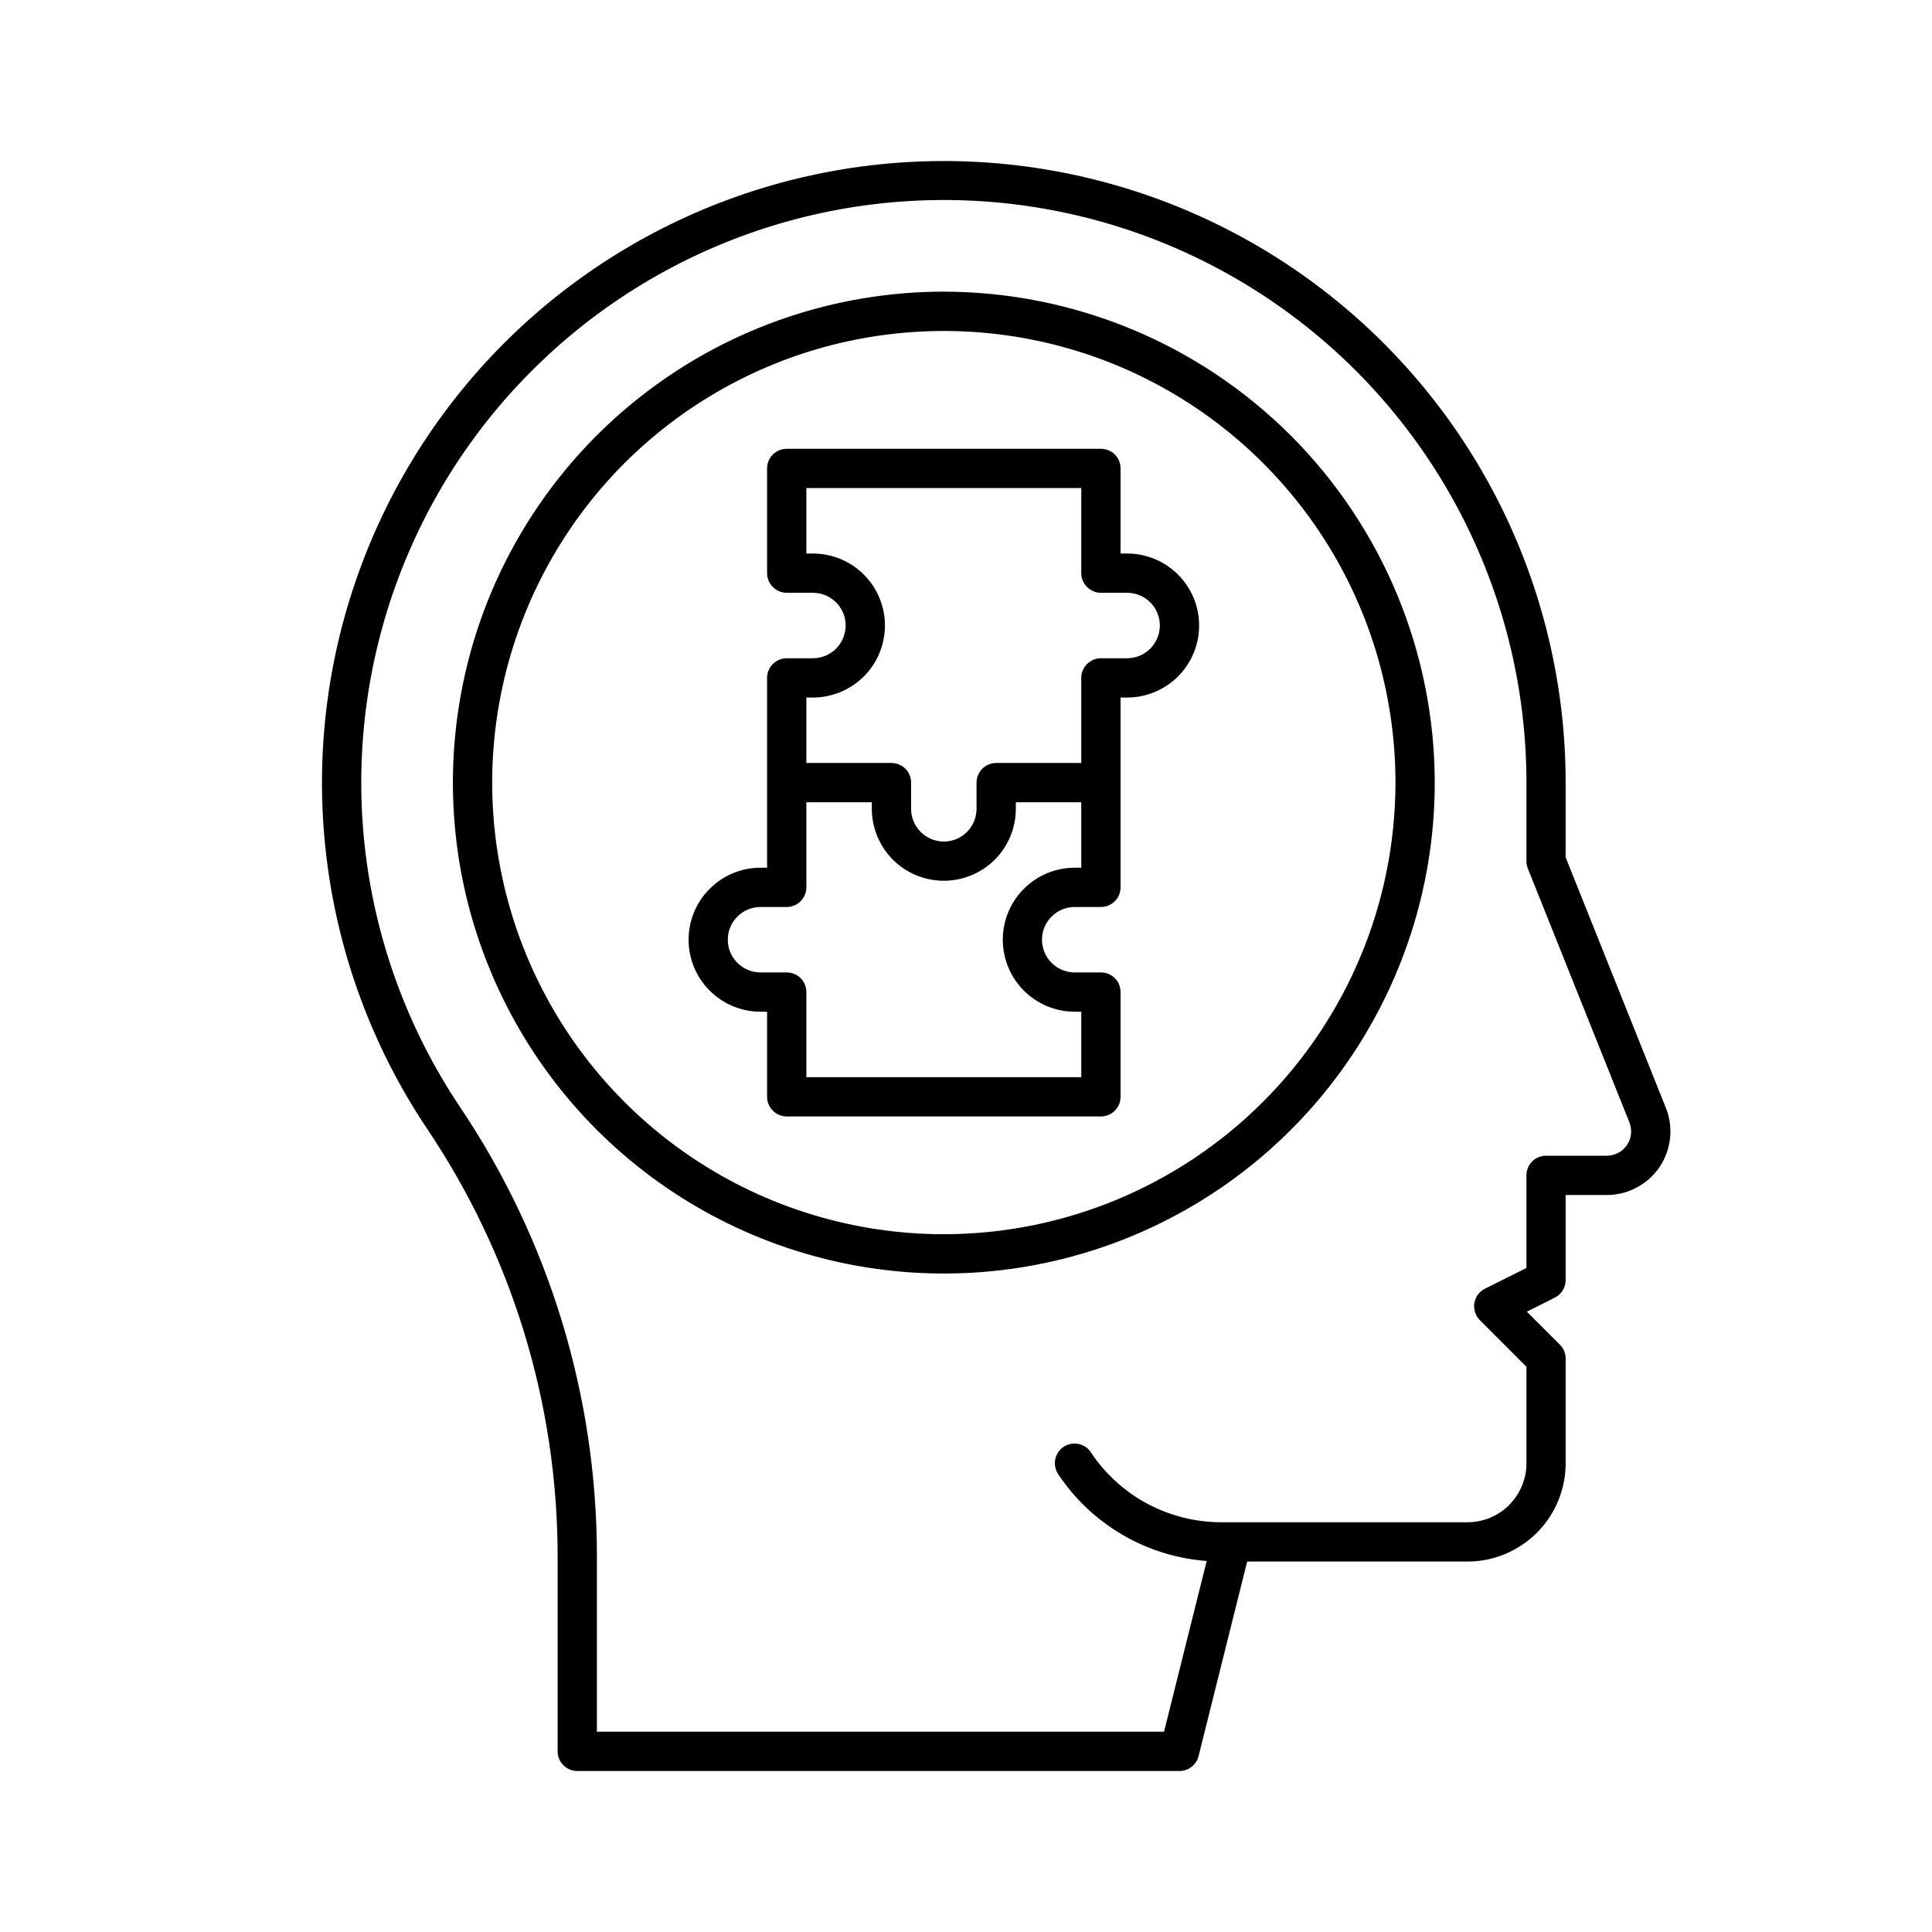 <svg width="24" height="24" viewBox="0 0 24 24" fill="none" xmlns="http://www.w3.org/2000/svg">
<path d="M20.694 13.762L19.449 10.65V9.722C19.449 8.516 19.166 7.327 18.624 6.249C18.081 5.172 17.294 4.237 16.325 3.519C15.356 2.801 14.232 2.32 13.044 2.114C11.856 1.908 10.636 1.983 9.482 2.333C8.328 2.683 7.272 3.299 6.398 4.13C5.525 4.962 4.858 5.986 4.452 7.122C4.045 8.257 3.91 9.472 4.058 10.669C4.205 11.866 4.631 13.012 5.301 14.015C6.359 15.585 6.926 17.435 6.927 19.328V21.756C6.927 21.821 6.953 21.883 6.999 21.929C7.044 21.974 7.107 22 7.171 22H14.652C14.706 22 14.759 21.982 14.802 21.948C14.845 21.915 14.876 21.868 14.889 21.815L15.493 19.398H18.23C18.553 19.398 18.863 19.269 19.092 19.04C19.32 18.812 19.449 18.502 19.449 18.178V16.877C19.45 16.845 19.443 16.814 19.431 16.784C19.419 16.754 19.401 16.727 19.378 16.705L18.967 16.294L19.314 16.12C19.355 16.099 19.389 16.068 19.413 16.03C19.437 15.991 19.449 15.947 19.449 15.902V14.845H19.961C20.09 14.845 20.217 14.813 20.331 14.752C20.445 14.692 20.543 14.605 20.615 14.498C20.687 14.391 20.732 14.268 20.746 14.14C20.76 14.011 20.742 13.882 20.694 13.762ZM19.961 14.357H19.206C19.141 14.357 19.079 14.382 19.033 14.428C18.987 14.474 18.962 14.536 18.962 14.601V15.751L18.446 16.009C18.412 16.026 18.382 16.051 18.359 16.082C18.336 16.113 18.321 16.149 18.315 16.188C18.309 16.226 18.312 16.265 18.324 16.301C18.335 16.338 18.356 16.372 18.383 16.399L18.962 16.978V18.178C18.962 18.372 18.884 18.558 18.747 18.696C18.61 18.833 18.424 18.91 18.23 18.91H15.172C14.852 18.91 14.536 18.831 14.253 18.68C13.971 18.529 13.73 18.31 13.552 18.043C13.535 18.016 13.512 17.993 13.485 17.974C13.459 17.956 13.429 17.944 13.397 17.937C13.365 17.931 13.333 17.93 13.301 17.937C13.27 17.943 13.239 17.955 13.213 17.973C13.186 17.991 13.163 18.014 13.145 18.041C13.127 18.068 13.115 18.098 13.108 18.13C13.102 18.161 13.102 18.194 13.109 18.225C13.116 18.257 13.128 18.287 13.146 18.314C13.351 18.622 13.624 18.879 13.944 19.066C14.263 19.252 14.621 19.364 14.99 19.391L14.46 21.512H7.415V19.327C7.414 17.337 6.82 15.392 5.708 13.742C5.08 12.802 4.681 11.729 4.542 10.607C4.404 9.486 4.53 8.347 4.911 7.283C5.292 6.219 5.916 5.259 6.735 4.48C7.553 3.701 8.543 3.124 9.624 2.796C10.706 2.468 11.849 2.398 12.962 2.591C14.076 2.784 15.128 3.236 16.036 3.909C16.944 4.582 17.681 5.458 18.189 6.468C18.697 7.477 18.962 8.592 18.962 9.722V10.697C18.962 10.729 18.968 10.759 18.979 10.788L20.241 13.943C20.259 13.989 20.266 14.038 20.261 14.087C20.256 14.136 20.238 14.183 20.211 14.224C20.183 14.265 20.146 14.298 20.102 14.321C20.059 14.344 20.01 14.357 19.961 14.357Z" fill="black"/>
<path d="M14.002 6.876H13.92V5.819C13.92 5.754 13.895 5.692 13.849 5.646C13.803 5.601 13.741 5.575 13.676 5.575H9.773C9.709 5.575 9.646 5.601 9.601 5.646C9.555 5.692 9.529 5.754 9.529 5.819V7.12C9.529 7.184 9.555 7.246 9.601 7.292C9.646 7.338 9.709 7.364 9.773 7.364H10.098C10.206 7.364 10.31 7.407 10.386 7.483C10.462 7.559 10.505 7.662 10.505 7.77C10.505 7.878 10.462 7.981 10.386 8.058C10.31 8.134 10.206 8.177 10.098 8.177H9.773C9.709 8.177 9.646 8.203 9.601 8.248C9.555 8.294 9.529 8.356 9.529 8.421V10.779H9.448C9.211 10.779 8.983 10.873 8.816 11.041C8.648 11.209 8.554 11.436 8.554 11.673C8.554 11.911 8.648 12.138 8.816 12.306C8.983 12.473 9.211 12.568 9.448 12.568H9.529V13.625C9.529 13.69 9.555 13.752 9.601 13.797C9.646 13.843 9.709 13.869 9.773 13.869H13.676C13.741 13.869 13.803 13.843 13.849 13.797C13.895 13.752 13.92 13.69 13.92 13.625V12.324C13.92 12.259 13.895 12.197 13.849 12.151C13.803 12.105 13.741 12.08 13.676 12.08H13.351C13.243 12.08 13.14 12.037 13.063 11.961C12.987 11.884 12.944 11.781 12.944 11.673C12.944 11.565 12.987 11.462 13.063 11.386C13.14 11.309 13.243 11.267 13.351 11.267H13.676C13.741 11.267 13.803 11.241 13.849 11.195C13.895 11.149 13.92 11.088 13.92 11.023V8.665H14.002C14.239 8.665 14.466 8.57 14.634 8.403C14.802 8.235 14.896 8.007 14.896 7.77C14.896 7.533 14.802 7.306 14.634 7.138C14.466 6.97 14.239 6.876 14.002 6.876ZM13.432 10.779H13.351C13.114 10.779 12.886 10.873 12.719 11.041C12.551 11.209 12.457 11.436 12.457 11.673C12.457 11.911 12.551 12.138 12.719 12.306C12.886 12.473 13.114 12.568 13.351 12.568H13.432V13.381H10.017V12.324C10.017 12.259 9.991 12.197 9.946 12.151C9.9 12.105 9.838 12.08 9.773 12.08H9.448C9.34 12.08 9.237 12.037 9.16 11.961C9.084 11.884 9.041 11.781 9.041 11.673C9.041 11.565 9.084 11.462 9.16 11.386C9.237 11.309 9.34 11.267 9.448 11.267H9.773C9.838 11.267 9.9 11.241 9.946 11.195C9.991 11.149 10.017 11.088 10.017 11.023V9.966H10.83V10.047C10.83 10.284 10.925 10.512 11.092 10.68C11.26 10.847 11.488 10.941 11.725 10.941C11.962 10.941 12.189 10.847 12.357 10.68C12.525 10.512 12.619 10.284 12.619 10.047V9.966H13.432V10.779ZM14.002 8.177H13.676C13.611 8.177 13.55 8.203 13.504 8.248C13.458 8.294 13.432 8.356 13.432 8.421V9.478H12.375C12.31 9.478 12.248 9.504 12.203 9.549C12.157 9.595 12.131 9.657 12.131 9.722V10.047C12.131 10.155 12.088 10.258 12.012 10.335C11.936 10.411 11.832 10.454 11.725 10.454C11.617 10.454 11.514 10.411 11.437 10.335C11.361 10.258 11.318 10.155 11.318 10.047V9.722C11.318 9.657 11.293 9.595 11.247 9.549C11.201 9.504 11.139 9.478 11.074 9.478H10.017V8.665H10.098C10.336 8.665 10.563 8.57 10.731 8.403C10.899 8.235 10.993 8.007 10.993 7.77C10.993 7.533 10.899 7.306 10.731 7.138C10.563 6.97 10.336 6.876 10.098 6.876H10.017V6.063H13.432V7.12C13.432 7.184 13.458 7.246 13.504 7.292C13.55 7.338 13.611 7.364 13.676 7.364H14.002C14.109 7.364 14.213 7.407 14.289 7.483C14.365 7.559 14.408 7.662 14.408 7.77C14.408 7.878 14.365 7.981 14.289 8.058C14.213 8.134 14.109 8.177 14.002 8.177Z" fill="black"/>
<path d="M11.725 3.623C10.519 3.623 9.339 3.981 8.337 4.651C7.334 5.321 6.552 6.274 6.09 7.388C5.629 8.502 5.508 9.729 5.743 10.912C5.979 12.095 6.56 13.181 7.412 14.034C8.265 14.887 9.352 15.468 10.535 15.703C11.718 15.938 12.944 15.818 14.059 15.356C15.173 14.894 16.125 14.113 16.795 13.11C17.465 12.107 17.823 10.928 17.823 9.722C17.821 8.105 17.178 6.555 16.035 5.411C14.892 4.268 13.342 3.625 11.725 3.623ZM11.725 15.332C10.615 15.332 9.53 15.003 8.608 14.387C7.685 13.77 6.966 12.894 6.541 11.869C6.117 10.844 6.005 9.716 6.222 8.627C6.438 7.539 6.973 6.539 7.757 5.754C8.542 4.97 9.542 4.435 10.63 4.219C11.719 4.003 12.847 4.114 13.872 4.538C14.897 4.963 15.773 5.682 16.39 6.605C17.006 7.527 17.335 8.612 17.335 9.722C17.334 11.209 16.742 12.635 15.69 13.687C14.638 14.739 13.212 15.331 11.725 15.332Z" fill="black"/>
</svg>
